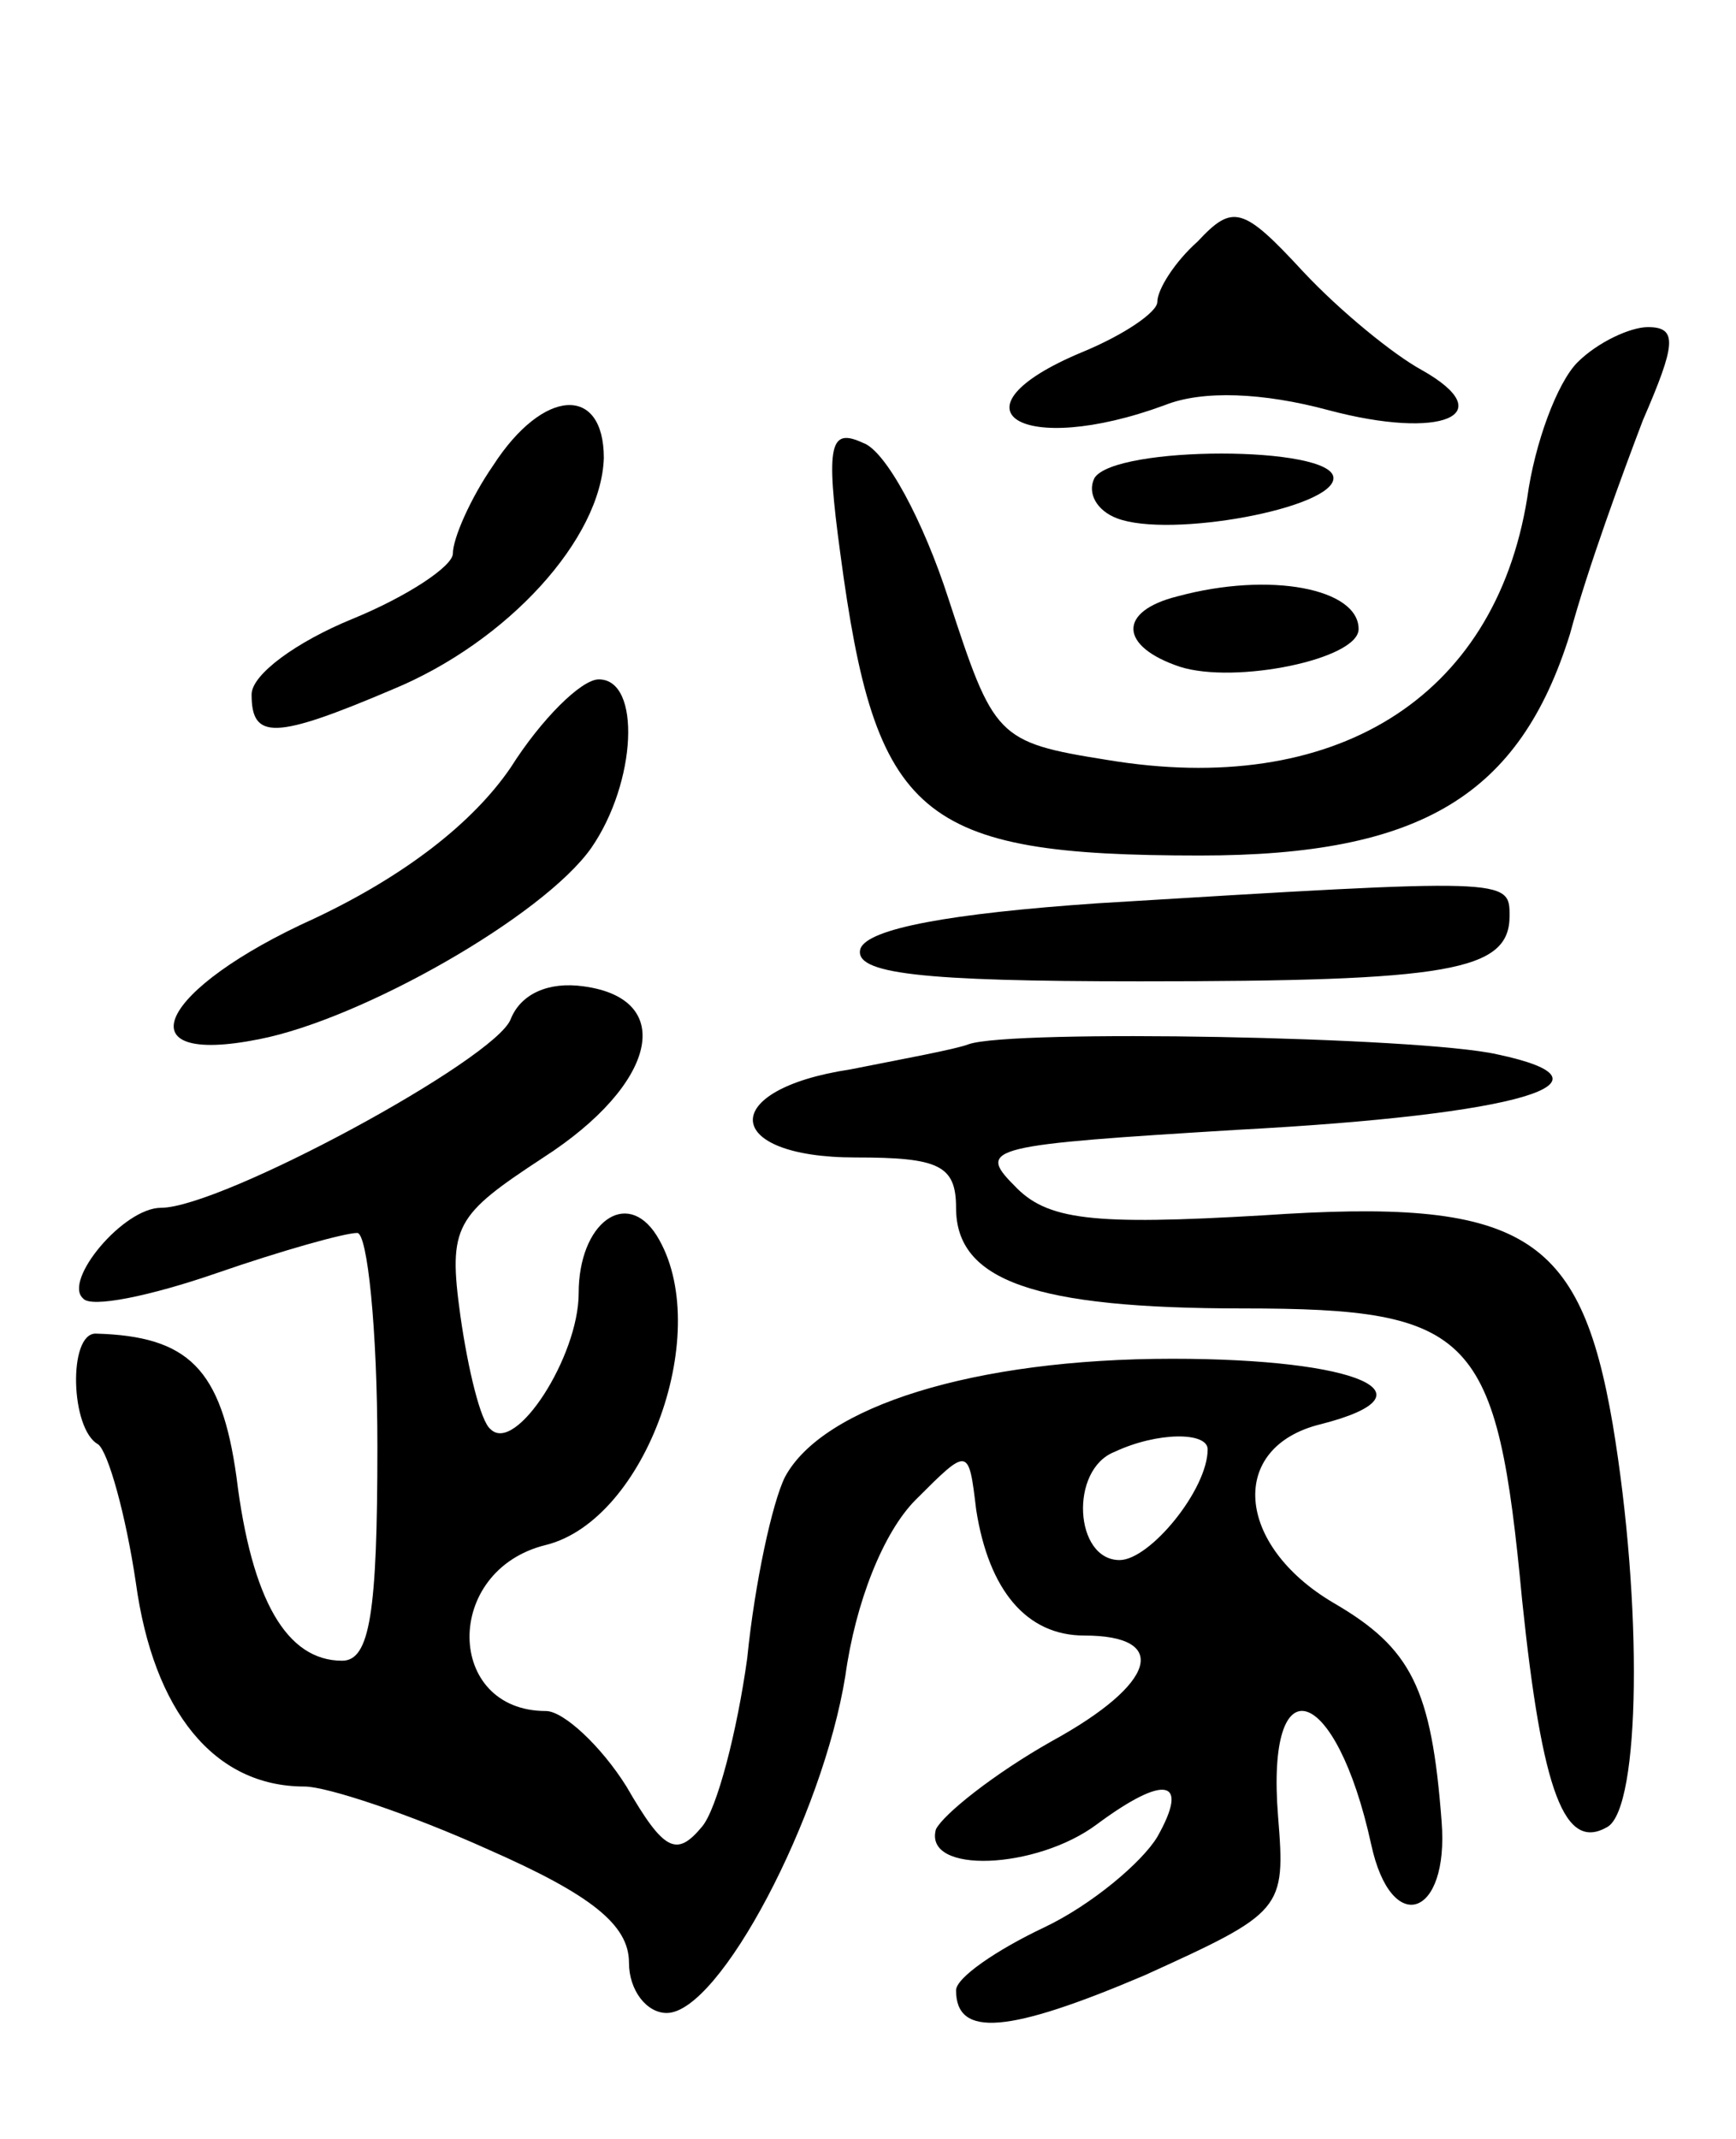<svg version="1.0" xmlns="http://www.w3.org/2000/svg" width="69" height="85" viewBox="0 0 69 85" ><g transform="translate(0,85) scale(0.1,-0.1)" ><path d="M476 754 c-9 -8 -16 -19 -16 -24 0 -4 -13 -13 -30 -20 -55 -23 -24 -42 33 -21 15 6 39 5 65 -2 45 -12 69 -2 37 16 -11 6 -32 23 -47 39 -24 26 -28 27 -42 12z"/><path d="M627 706 c-8 -8 -17 -32 -20 -54 -13 -80 -77 -119 -167 -104 -44 7 -45 9 -63 64 -10 31 -25 59 -34 62 -13 6 -15 0 -9 -44 14 -105 31 -120 143 -120 88 0 127 24 147 88 7 26 21 64 29 85 13 30 14 37 2 37 -7 0 -20 -6 -28 -14z"/><path d="M196 665 c-9 -13 -16 -29 -16 -35 0 -5 -18 -17 -40 -26 -22 -9 -40 -22 -40 -30 0 -18 9 -18 56 2 46 19 83 60 84 92 0 29 -24 28 -44 -3z"/><path d="M435 660 c-3 -6 1 -13 9 -16 21 -8 86 4 86 16 0 13 -87 13 -95 0z"/><path d="M468 613 c-24 -6 -23 -20 1 -28 22 -7 71 3 71 15 0 16 -35 23 -72 13z"/><path d="M203 545 c-15 -22 -42 -43 -78 -60 -62 -28 -77 -59 -22 -48 41 8 113 49 132 76 18 26 20 67 3 67 -7 0 -23 -16 -35 -35z"/><path d="M436 491 c-58 -4 -91 -10 -94 -18 -3 -10 24 -13 111 -13 123 0 147 4 147 26 0 15 0 15 -164 5z"/><path d="M203 445 c-6 -16 -115 -75 -139 -75 -15 0 -39 -29 -31 -36 3 -4 27 1 53 10 26 9 51 16 56 16 4 0 8 -38 8 -85 0 -66 -3 -85 -14 -85 -22 0 -36 24 -42 73 -6 43 -19 56 -56 57 -11 0 -10 -38 1 -44 4 -3 11 -28 15 -55 7 -51 31 -81 67 -81 9 0 42 -11 73 -25 41 -18 56 -30 56 -45 0 -11 7 -20 15 -20 21 0 62 78 71 134 4 29 15 57 28 70 21 21 21 21 24 -4 5 -32 20 -50 43 -50 34 0 29 -19 -13 -42 -23 -13 -43 -29 -46 -35 -5 -18 40 -16 64 2 27 20 37 18 24 -5 -6 -10 -26 -27 -45 -36 -19 -9 -35 -20 -35 -25 0 -19 21 -17 75 6 55 25 56 26 53 63 -5 62 23 53 37 -11 8 -37 31 -29 28 9 -4 53 -12 69 -43 87 -39 23 -42 62 -5 71 47 12 15 26 -59 26 -79 0 -139 -19 -154 -47 -5 -10 -12 -42 -15 -72 -4 -29 -12 -60 -18 -67 -10 -12 -15 -10 -30 16 -10 16 -25 30 -32 30 -40 0 -41 56 0 66 40 10 67 86 44 123 -12 19 -31 5 -31 -23 0 -25 -25 -64 -35 -54 -4 3 -9 24 -12 45 -5 36 -2 40 33 63 45 29 53 63 16 68 -14 2 -25 -3 -29 -13z m277 -171 c0 -16 -23 -44 -35 -44 -18 0 -20 36 -2 43 17 8 37 8 37 1z"/><path d="M385 435 c-5 -2 -27 -6 -47 -10 -53 -8 -51 -35 2 -35 33 0 40 -3 40 -20 0 -29 31 -40 114 -40 92 0 101 -10 111 -116 8 -77 17 -100 34 -90 13 8 14 88 2 160 -13 76 -36 90 -139 83 -68 -4 -86 -2 -99 12 -15 15 -9 16 89 22 113 6 155 19 103 30 -31 7 -193 10 -210 4z"/></g></svg> 
